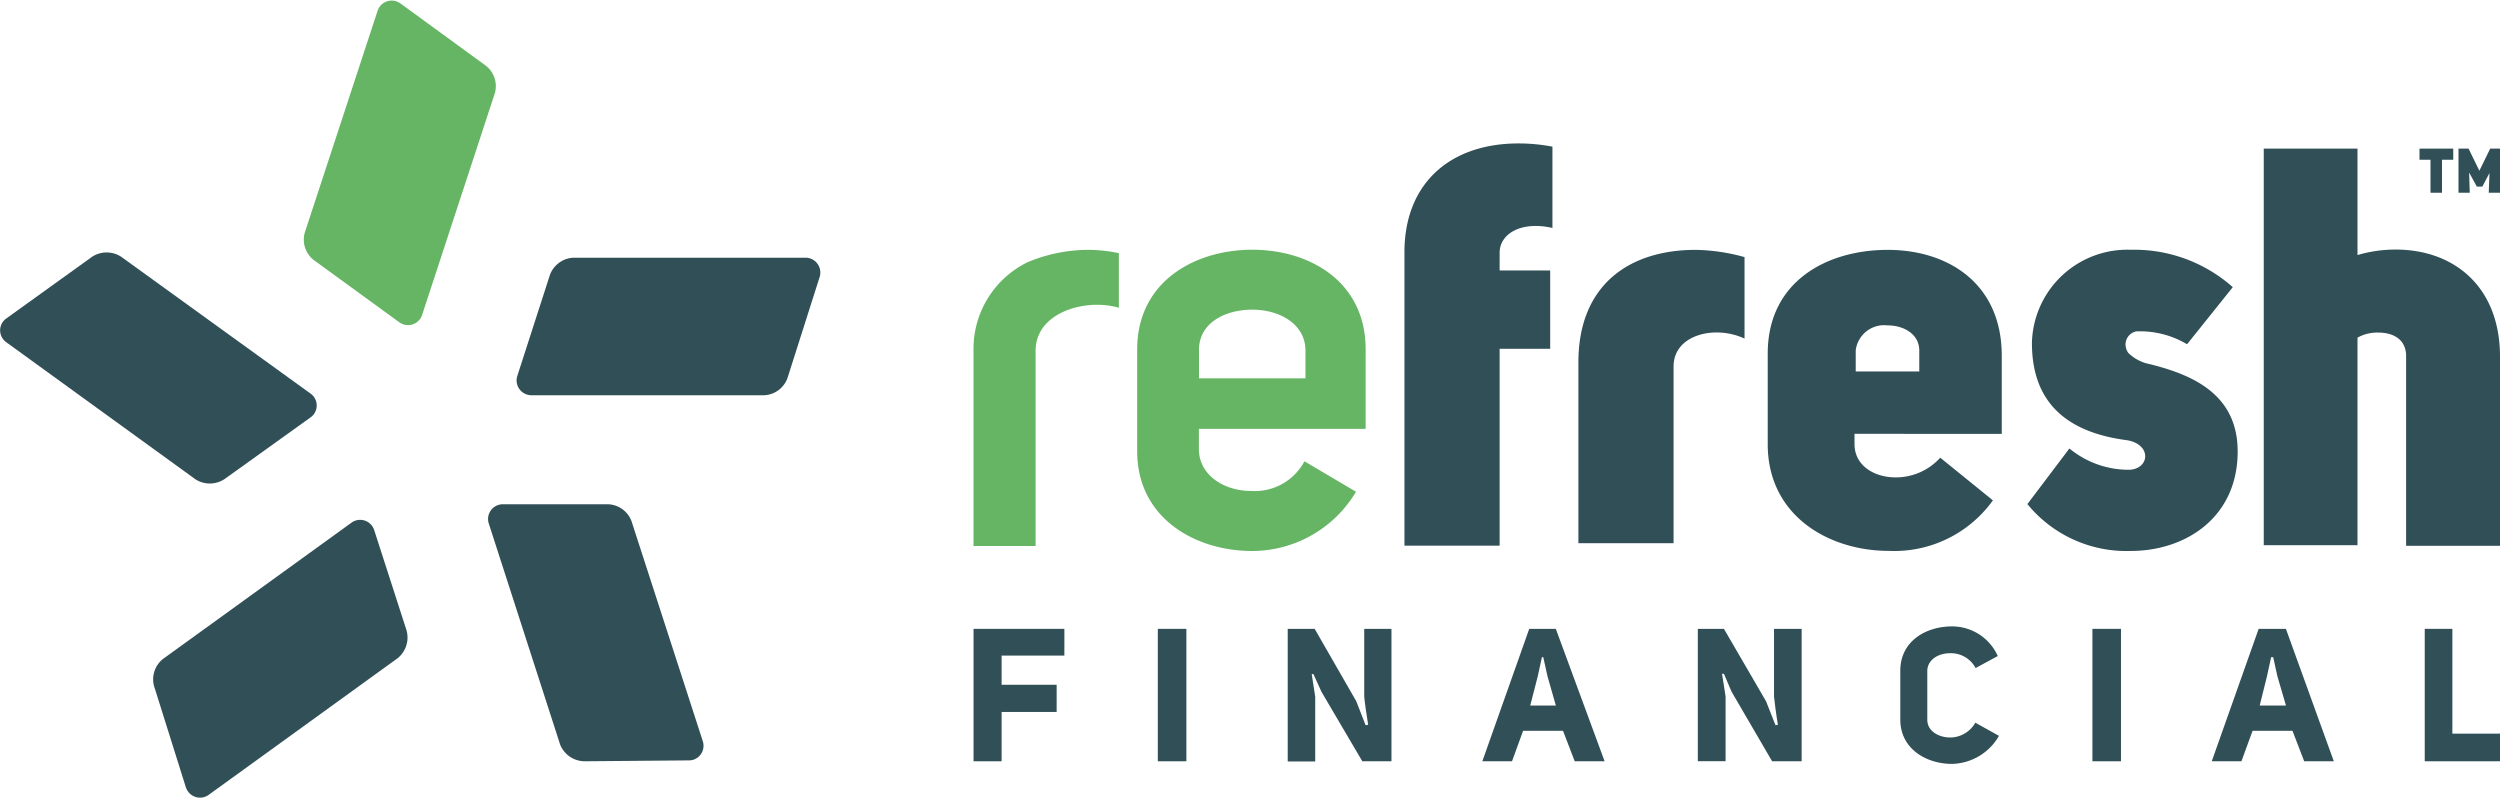 <svg id="Layer_1" data-name="Layer 1" xmlns="http://www.w3.org/2000/svg" width="7.83in" height="2.5in" viewBox="0 0 563.69 179.7">
  <defs>
    <style>
      .cls-1 {
        fill: #65b564;
      }

      .cls-1, .cls-2 {
        fill-rule: evenodd;
      }

      .cls-2 {
        fill: #314f57;
      }
    </style>
  </defs>
  <g>
    <path class="cls-1" d="M546.93,290.68V303c-7.24-2.18-18.78.86-18.78,9.71v44h-14V312.42a21.75,21.75,0,0,1,12.22-19.71,35.85,35.85,0,0,1,13-2.77,33.28,33.28,0,0,1,7.51.74" transform="translate(-294.65 -233.74)"/>
    <path class="cls-1" d="M589,312.67c0-6.08-5.92-9.25-12-9.25s-12.27,3-12,9.48v6h24v-6.18Zm11.4,31.81A27.31,27.31,0,0,1,577,357.84c-12.9,0-25.94-7.45-25.94-22.47v-23c0-15.29,13-22.46,25.94-22.46s25.57,7.17,25.57,22.46v17.93h-37.6v4.54c0,5.91,5.71,9.45,11.66,9.45a12.66,12.66,0,0,0,12.14-6.68Z" transform="translate(-294.65 -233.74)"/>
    <path class="cls-2" d="M644.69,285c-7.21-1.63-11.91,1.41-11.91,5.58v4h11.4v17.67h-11.4v44.38H611.32V290.45c0-15.3,10.06-24.51,25.75-24.51a40.57,40.57,0,0,1,7.62.73V285Z" transform="translate(-294.65 -233.74)"/>
    <path class="cls-2" d="M688,291.46v18.48c-6.71-3.13-16-.87-16,6.28v39.86H650.54V315.32c0-17.71,11.72-25.38,26.42-25.38a43.33,43.33,0,0,1,11,1.62" transform="translate(-294.65 -233.74)"/>
    <path class="cls-2" d="M727.4,312.65c0-3.77-3.56-5.68-7.12-5.68a6.47,6.47,0,0,0-7.21,5.62c0,.16,0,.31,0,.46v4.31H727.4v-4.71Zm-14.6,21.11c0,4.81,4.43,7.48,9.26,7.48a13.49,13.49,0,0,0,10.07-4.44L744,346.42a27.35,27.35,0,0,1-23.49,11.39c-13.42,0-27.28-7.85-27.28-24.05V313.32c0-16.34,13.42-23.38,27.05-23.38S746,297.52,746,313.82v17.6H712.8v2.34Z" transform="translate(-294.65 -233.74)"/>
    <path class="cls-2" d="M761.25,334.72a21,21,0,0,0,13.7,4.8c4.52-.4,4.78-5.8-.77-6.67-17.49-2.27-21.38-12.37-21.38-21.94a21.53,21.53,0,0,1,22.1-21l.68,0a33.48,33.48,0,0,1,22.51,8.44l-10.31,12.87a20.71,20.71,0,0,0-11.44-2.9A3,3,0,0,0,774,312a3.08,3.08,0,0,0,.55,1.19,9.46,9.46,0,0,0,4.89,2.53c9.44,2.37,19.75,6.67,19.75,19.67,0,14.87-11.71,22.44-24.14,22.44a28.81,28.81,0,0,1-23.27-10.57Z" transform="translate(-294.65 -233.74)"/>
    <path class="cls-2" d="M826.21,291.11a30.25,30.25,0,0,1,8.56-1.24c13.31,0,23.57,8.46,23.57,24.14v42.66H837.17V313.91c0-3.81-2.9-5.32-6.3-5.32a9.17,9.17,0,0,0-4.66,1.14v46.8H805.07V267.11h21.14v24Z" transform="translate(-294.65 -233.74)"/>
    <polygon class="cls-2" points="225.84 154.26 238.25 154.26 238.25 160.39 225.84 160.39 225.84 171.51 219.51 171.51 219.51 141.65 239.99 141.65 239.99 147.68 225.84 147.68 225.84 154.26 225.84 154.26 225.84 154.26"/>
    <polygon class="cls-2" points="261.06 141.65 267.5 141.65 267.5 171.51 261.06 171.51 261.06 141.65 261.06 141.65"/>
    <path class="cls-2" d="M603.13,397c-.33-1.95-.85-5.7-.88-6.33V375.4h6.14v29.85h-6.57l-9.21-15.66-1.81-4h-.39l.79,5.11v14.59H585V375.4h6.08l9.38,16.32,2.1,5.4.59-.1Z" transform="translate(-294.65 -233.74)"/>
    <path class="cls-2" d="M639.68,392.68h5.78l-1.9-6.63-.94-4.28h-.3l-.94,4.31-1.7,6.6Zm16.71,12.57h-6.68l-2.64-6.87h-9l-2.5,6.87h-6.69l10.57-29.85h6l11,29.85Z" transform="translate(-294.65 -233.74)"/>
    <path class="cls-2" d="M695.52,397c-.34-1.95-.83-5.7-.87-6.33V375.4h6.23v29.85h-6.66l-9.16-15.72-1.7-4h-.43l.8,5.11v14.59h-6.26V375.4h5.89l9.49,16.32,2.13,5.4.54-.1Z" transform="translate(-294.65 -233.74)"/>
    <path class="cls-2" d="M745.37,399.52a12.53,12.53,0,0,1-10.6,6.32c-5.72,0-11.65-3.34-11.65-10v-11c0-6.68,5.79-10,11.65-10a11.28,11.28,0,0,1,10.33,6.68l-5,2.71a6.3,6.3,0,0,0-5.82-3.34c-2.63,0-5.07,1.53-5.07,4v11c0,2.48,2.37,3.91,5,4a6.57,6.57,0,0,0,5.83-3.34Z" transform="translate(-294.65 -233.74)"/>
    <polygon class="cls-2" points="471.79 141.65 478.23 141.65 478.23 171.51 471.79 171.51 471.79 141.65 471.79 141.65"/>
    <path class="cls-2" d="M804.16,392.68h5.92l-1.94-6.63-.94-4.28h-.46l-.94,4.31-1.64,6.6Zm16.72,12.57h-6.69l-2.64-6.87h-9l-2.51,6.87h-6.69l10.57-29.85h6.15l10.8,29.85Z" transform="translate(-294.65 -233.74)"/>
    <polygon class="cls-2" points="546.72 141.65 552.95 141.65 552.95 165.28 563.69 165.28 563.69 171.51 546.72 171.51 546.72 141.65 546.72 141.65 546.72 141.65"/>
    <path class="cls-2" d="M426.65,405.25a6,6,0,0,1-5.71-3.78l-16.09-49.86a3.31,3.31,0,0,1,2.17-4.15,3.11,3.11,0,0,1,.91-.16h23.39a5.88,5.88,0,0,1,5.71,3.78l16.09,49.66A3.32,3.32,0,0,1,451,404.9a3.61,3.61,0,0,1-.92.15Z" transform="translate(-294.65 -233.74)"/>
    <path class="cls-2" d="M315.06,291.75a6,6,0,0,1,6.89-.27l42.77,30.9a3.29,3.29,0,0,1,.67,4.64,3.23,3.23,0,0,1-.67.66L345.6,341.39a6,6,0,0,1-6.9.27L296,310.72a3.29,3.29,0,0,1-.64-4.64,3.76,3.76,0,0,1,.64-.62Z" transform="translate(-294.65 -233.74)"/>
    <path class="cls-2" d="M329.56,388.85a5.87,5.87,0,0,1,1.84-6.67l42.53-30.75a3.32,3.32,0,0,1,4.64.79,3.46,3.46,0,0,1,.42.81l7.19,22.28a6,6,0,0,1-1.83,6.67l-42.66,30.85A3.33,3.33,0,0,1,337,412a3.88,3.88,0,0,1-.42-.81Z" transform="translate(-294.65 -233.74)"/>
    <path class="cls-1" d="M403.86,248.17a5.84,5.84,0,0,1,2.37,6.43l-16.42,50.06a3.34,3.34,0,0,1-4.24,2.07,3.52,3.52,0,0,1-.8-.4l-19-13.82a5.86,5.86,0,0,1-2.41-6.43L379.8,236a3.34,3.34,0,0,1,4.23-2.09,3.3,3.3,0,0,1,.84.42Z" transform="translate(-294.65 -233.74)"/>
    <path class="cls-2" d="M472.34,318.43a5.87,5.87,0,0,1-5.36,4.29H414.39a3.35,3.35,0,0,1-3.26-3.42,3.17,3.17,0,0,1,.14-.87L418.51,296a5.94,5.94,0,0,1,5.39-4.29h52.56a3.34,3.34,0,0,1,3.15,3.52,2.89,2.89,0,0,1-.13.77Z" transform="translate(-294.65 -233.74)"/>
    <polygon class="cls-2" points="548.02 35.88 545.54 35.88 545.54 33.37 553.15 33.37 553.15 35.88 550.61 35.88 550.61 43.32 548.02 43.32 548.02 35.88 548.02 35.88 548.02 35.88"/>
    <polygon class="cls-2" points="554.33 33.37 556.6 33.37 559.04 38.36 561.48 33.37 563.69 33.37 563.69 43.32 561.15 43.32 561.32 38.87 559.71 41.94 558.47 41.94 556.73 38.77 556.87 43.32 554.33 43.32 554.33 33.37 554.33 33.37 554.33 33.37"/>
  </g>
</svg>
